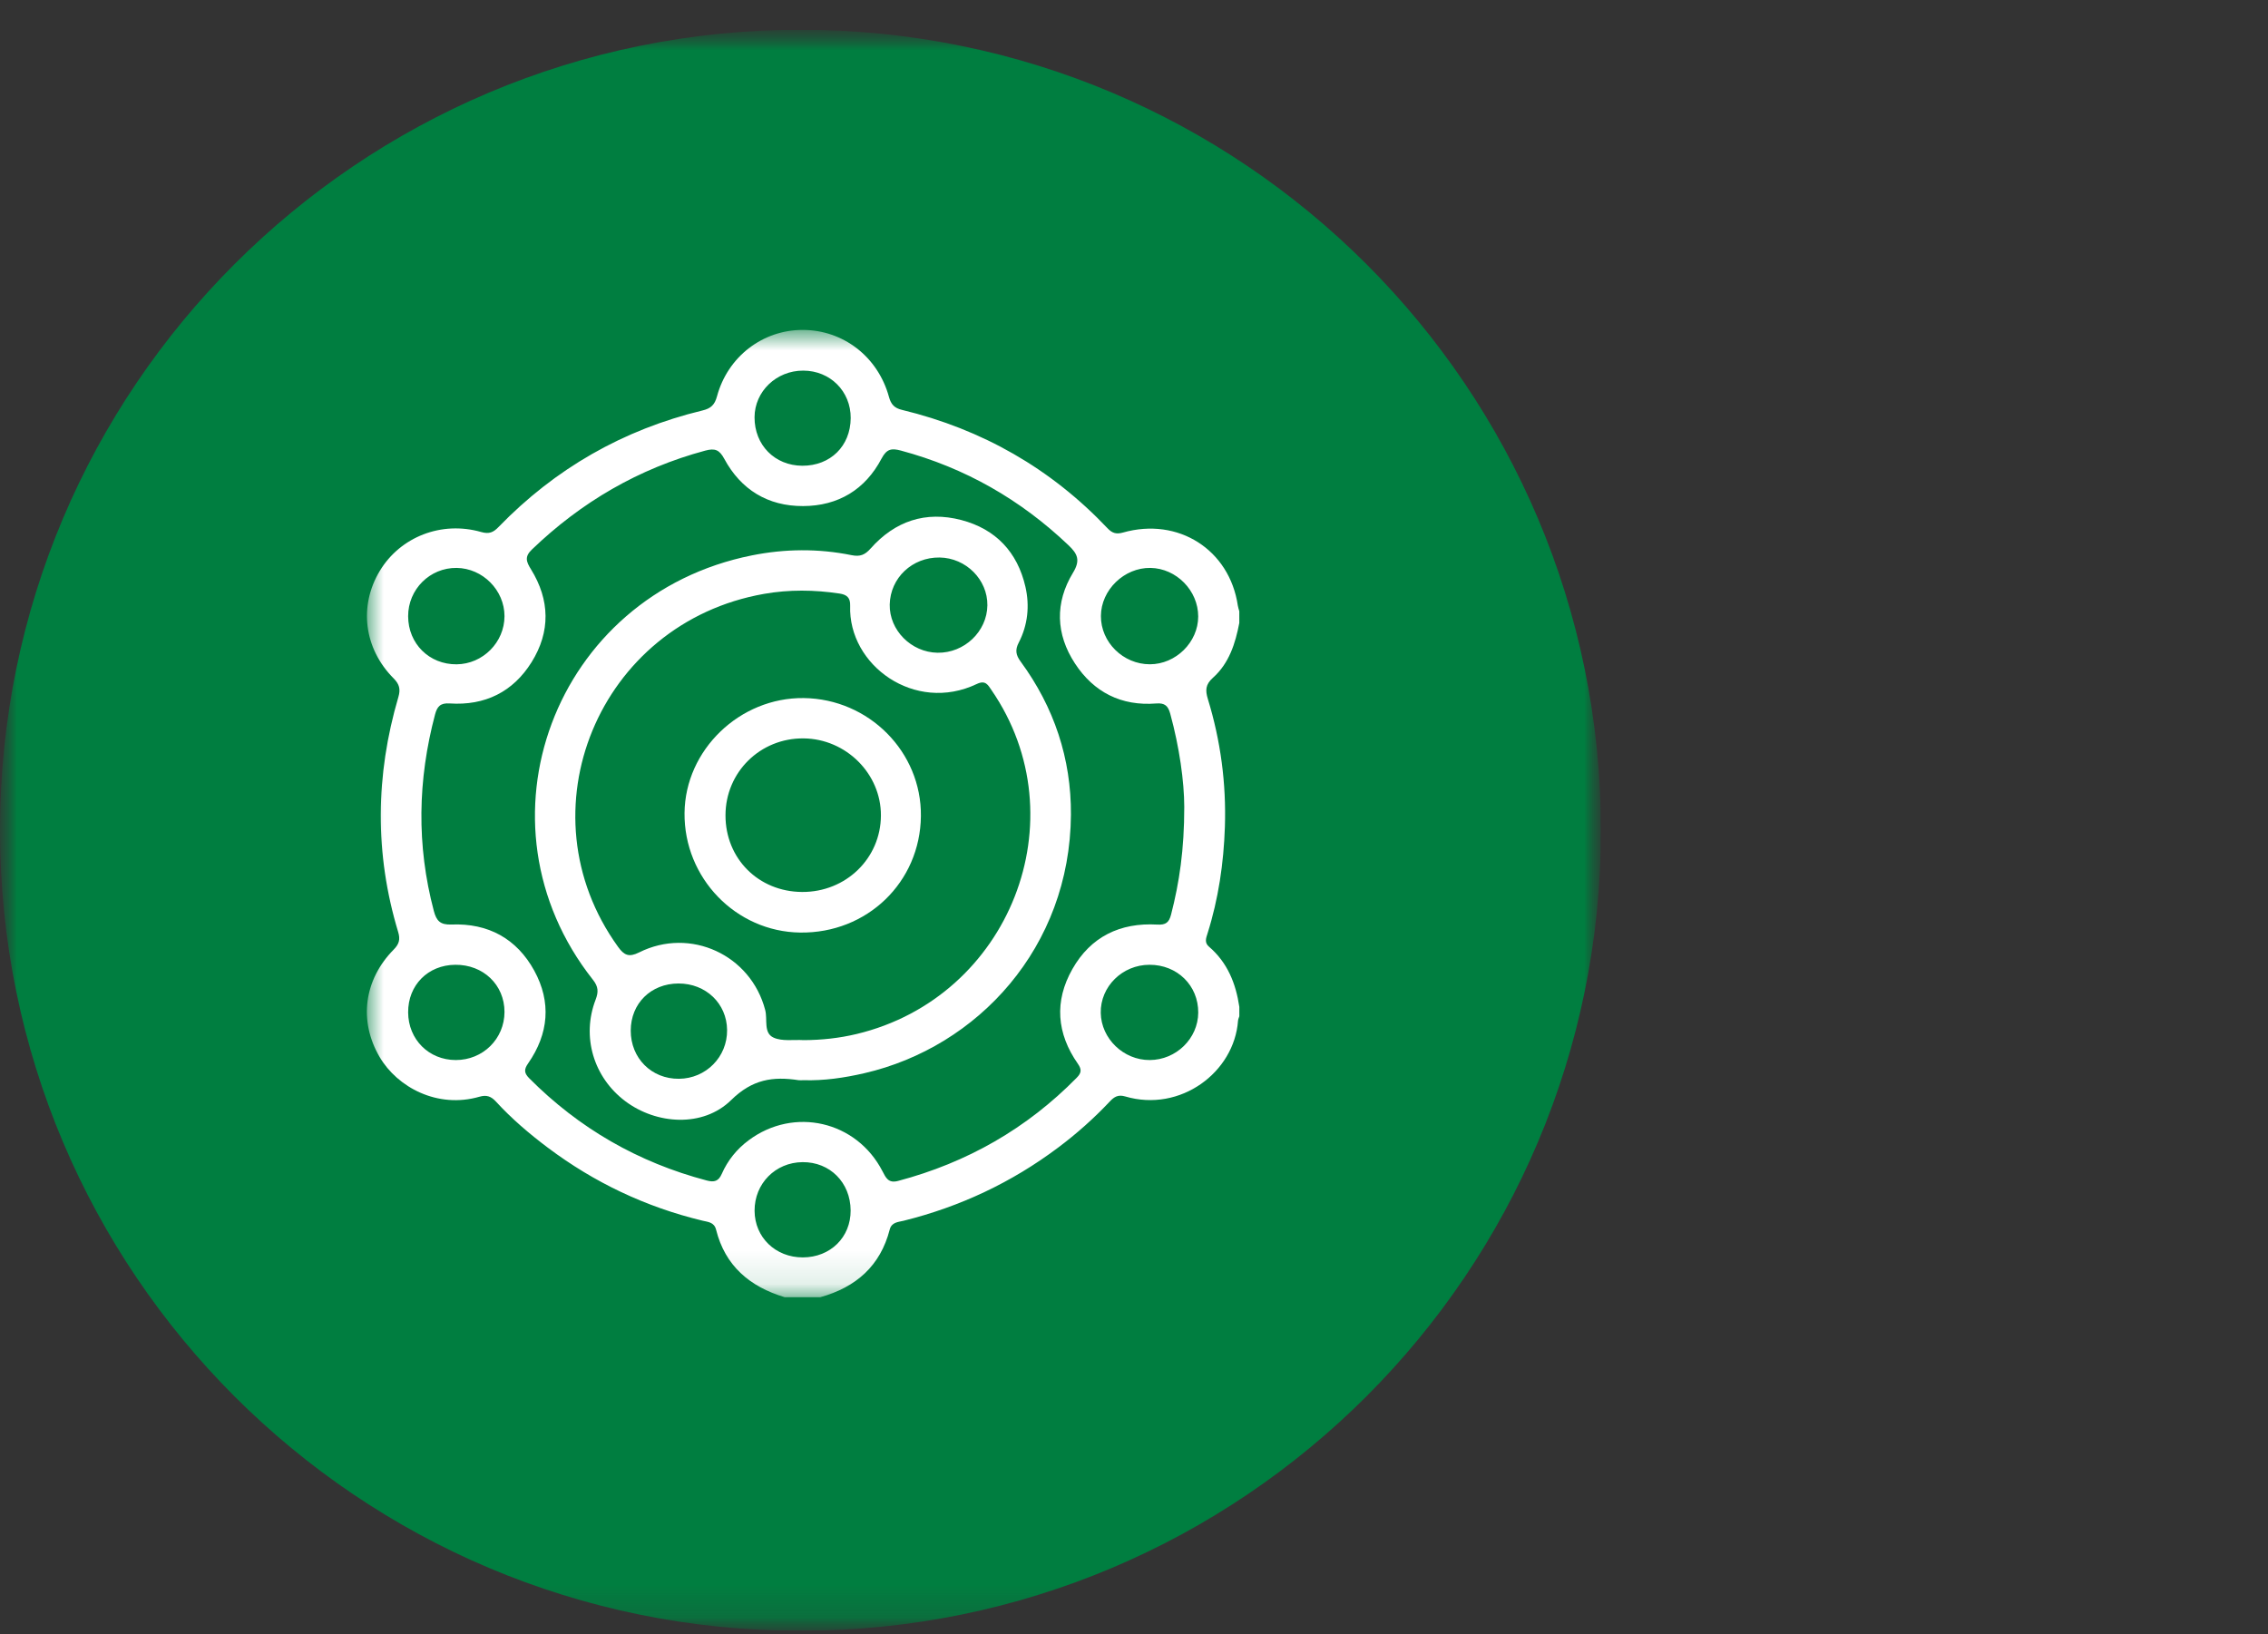 <svg width="68" height="49" viewBox="0 0 68 49" fill="none" xmlns="http://www.w3.org/2000/svg">
<rect x="0" y="0" width="68" height="49" fill="#333333" stroke="none"/>
<g clip-path="url(#clip0_5117_22728)">
<g clip-path="url(#clip1_5117_22728)">
<g clip-path="url(#clip2_5117_22728)">
<g clip-path="url(#clip3_5117_22728)">
<mask id="mask0_5117_22728" style="mask-type:luminance" maskUnits="userSpaceOnUse" x="0" y="0" width="48" height="49">
<path d="M48 0.891H0V48.891H48V0.891Z" fill="white"/>
</mask>
<g mask="url(#mask0_5117_22728)">
<mask id="mask1_5117_22728" style="mask-type:luminance" maskUnits="userSpaceOnUse" x="0" y="0" width="48" height="49">
<path d="M48 0.891H0V48.891H48V0.891Z" fill="white"/>
</mask>
<g mask="url(#mask1_5117_22728)">
<path d="M24 48.891C37.255 48.891 48 38.145 48 24.891C48 11.636 37.255 0.891 24 0.891C10.745 0.891 0 11.636 0 24.891C0 38.145 10.745 48.891 24 48.891Z" fill="#007E40"/>
<mask id="mask2_5117_22728" style="mask-type:luminance" maskUnits="userSpaceOnUse" x="11" y="9" width="27" height="30">
<path d="M38 9.891H11V38.891H38V9.891Z" fill="white"/>
</mask>
<g mask="url(#mask2_5117_22728)">
<path d="M23.525 38.89C22.478 38.575 21.741 37.949 21.47 36.867C21.413 36.638 21.228 36.636 21.065 36.596C19.363 36.187 17.818 35.453 16.425 34.407C15.868 33.989 15.34 33.538 14.87 33.026C14.725 32.868 14.589 32.818 14.378 32.879C13.117 33.244 11.915 32.596 11.382 31.689C10.75 30.611 10.909 29.375 11.805 28.467C11.968 28.302 12.005 28.162 11.938 27.941C11.228 25.593 11.255 23.241 11.945 20.894C12.014 20.659 11.973 20.51 11.801 20.337C10.91 19.443 10.753 18.166 11.387 17.115C12.004 16.094 13.238 15.609 14.428 15.95C14.666 16.018 14.793 15.96 14.947 15.8C16.643 14.05 18.683 12.88 21.065 12.305C21.317 12.245 21.429 12.133 21.497 11.883C21.818 10.693 22.866 9.891 24.063 9.891C25.278 9.89 26.324 10.693 26.654 11.902C26.715 12.124 26.816 12.234 27.043 12.288C29.45 12.87 31.51 14.047 33.206 15.837C33.344 15.983 33.466 16.023 33.669 15.966C35.325 15.495 36.866 16.48 37.113 18.156C37.121 18.213 37.142 18.268 37.157 18.325V18.676C37.039 19.293 36.851 19.887 36.366 20.32C36.141 20.521 36.135 20.696 36.215 20.958C36.598 22.207 36.768 23.49 36.725 24.791C36.689 25.877 36.532 26.951 36.202 27.993C36.161 28.122 36.106 28.26 36.247 28.38C36.804 28.857 37.054 29.486 37.158 30.186V30.467C37.144 30.512 37.123 30.556 37.119 30.602C37.007 32.142 35.395 33.36 33.735 32.871C33.524 32.809 33.406 32.883 33.276 33.021C32.8 33.526 32.283 33.987 31.726 34.404C30.334 35.449 28.788 36.177 27.093 36.598C26.928 36.638 26.733 36.64 26.676 36.861C26.395 37.952 25.664 38.593 24.592 38.891H23.527L23.525 38.89ZM35.507 24.189C35.505 23.43 35.363 22.405 35.086 21.395C35.023 21.164 34.924 21.069 34.668 21.09C33.617 21.174 32.793 20.751 32.23 19.891C31.653 19.011 31.626 18.067 32.171 17.171C32.4 16.796 32.307 16.604 32.038 16.348C30.603 14.982 28.936 14.024 27.01 13.508C26.731 13.433 26.584 13.457 26.431 13.748C25.943 14.676 25.133 15.169 24.078 15.172C23.021 15.176 22.215 14.679 21.717 13.758C21.569 13.482 21.435 13.432 21.146 13.509C19.149 14.046 17.43 15.051 15.949 16.473C15.723 16.689 15.777 16.838 15.921 17.069C16.489 17.988 16.509 18.937 15.937 19.854C15.381 20.743 14.541 21.16 13.482 21.089C13.201 21.07 13.107 21.184 13.044 21.419C12.524 23.38 12.486 25.34 13.007 27.309C13.085 27.605 13.199 27.73 13.533 27.717C14.638 27.672 15.491 28.141 16.017 29.097C16.536 30.044 16.452 30.991 15.836 31.878C15.713 32.054 15.706 32.162 15.864 32.323C17.359 33.827 19.133 34.849 21.193 35.392C21.413 35.45 21.544 35.414 21.64 35.194C21.817 34.791 22.088 34.452 22.446 34.186C23.805 33.172 25.681 33.604 26.459 35.114C26.561 35.311 26.636 35.482 26.927 35.404C28.998 34.855 30.786 33.833 32.282 32.311C32.42 32.17 32.44 32.068 32.318 31.893C31.681 30.984 31.605 30.018 32.153 29.052C32.702 28.083 33.584 27.654 34.698 27.719C34.954 27.734 35.05 27.655 35.111 27.421C35.36 26.454 35.507 25.476 35.507 24.189ZM34.464 28.924C33.65 28.925 32.99 29.577 33.003 30.366C33.017 31.138 33.685 31.784 34.471 31.78C35.264 31.777 35.921 31.135 35.926 30.359C35.931 29.545 35.296 28.922 34.464 28.924ZM12.237 18.474C12.238 19.298 12.871 19.924 13.692 19.916C14.478 19.908 15.125 19.255 15.126 18.473C15.126 17.694 14.473 17.036 13.691 17.026C12.889 17.017 12.235 17.669 12.237 18.474ZM35.925 18.482C35.925 17.705 35.271 17.04 34.495 17.026C33.707 17.013 33.012 17.686 33.008 18.466C33.003 19.253 33.674 19.915 34.476 19.915C35.254 19.915 35.925 19.253 35.925 18.482ZM25.504 36.288C25.499 35.452 24.883 34.834 24.063 34.841C23.249 34.847 22.62 35.484 22.624 36.299C22.628 37.097 23.253 37.699 24.072 37.697C24.897 37.695 25.509 37.093 25.504 36.288ZM24.055 13.963C24.898 13.966 25.5 13.373 25.506 12.535C25.511 11.732 24.892 11.113 24.084 11.111C23.279 11.108 22.626 11.734 22.623 12.509C22.62 13.342 23.229 13.959 24.055 13.963ZM12.237 30.352C12.242 31.163 12.857 31.779 13.665 31.78C14.479 31.782 15.125 31.143 15.126 30.338C15.126 29.526 14.49 28.916 13.649 28.924C12.83 28.931 12.232 29.536 12.237 30.352Z" fill="white"/>
<path d="M24.087 32.384C24.04 32.384 23.991 32.39 23.945 32.384C23.175 32.266 22.558 32.355 21.922 32.98C21.078 33.809 19.681 33.715 18.747 33.013C17.797 32.299 17.431 31.08 17.858 29.97C17.948 29.735 17.94 29.579 17.778 29.374C14.056 24.667 16.615 17.836 22.541 16.651C23.536 16.451 24.538 16.442 25.533 16.644C25.794 16.696 25.935 16.633 26.105 16.442C26.832 15.623 27.751 15.311 28.821 15.59C29.859 15.862 30.506 16.556 30.744 17.589C30.875 18.16 30.818 18.735 30.545 19.264C30.429 19.486 30.458 19.638 30.6 19.832C31.605 21.2 32.12 22.747 32.109 24.425C32.082 28.398 29.323 31.389 25.913 32.175C25.313 32.313 24.706 32.403 24.087 32.384ZM24.099 31.183C24.634 31.181 25.161 31.124 25.681 31C30.279 29.901 32.381 24.544 29.726 20.687C29.619 20.531 29.547 20.382 29.286 20.506C27.428 21.392 25.428 19.943 25.49 18.16C25.499 17.915 25.385 17.826 25.168 17.794C24.414 17.681 23.66 17.672 22.909 17.804C17.945 18.675 15.607 24.338 18.532 28.388C18.714 28.64 18.857 28.706 19.163 28.553C20.701 27.785 22.514 28.63 22.943 30.282C23.017 30.564 22.886 30.965 23.19 31.106C23.448 31.226 23.793 31.164 24.099 31.183ZM28.109 19.569C28.912 19.582 29.594 18.934 29.604 18.148C29.613 17.377 28.962 16.725 28.171 16.714C27.351 16.703 26.693 17.325 26.676 18.124C26.661 18.892 27.319 19.556 28.109 19.569ZM20.341 29.485C19.516 29.488 18.913 30.082 18.911 30.896C18.909 31.724 19.534 32.349 20.356 32.342C21.166 32.336 21.808 31.686 21.8 30.881C21.793 30.086 21.162 29.482 20.341 29.485Z" fill="white"/>
<path d="M27.611 24.467C27.589 26.45 25.996 27.986 23.989 27.958C22.063 27.932 20.505 26.321 20.524 24.374C20.541 22.484 22.18 20.905 24.099 20.928C26.053 20.952 27.632 22.543 27.611 24.467ZM24.049 26.741C25.361 26.748 26.406 25.735 26.412 24.451C26.419 23.198 25.367 22.149 24.094 22.137C22.794 22.124 21.754 23.148 21.752 24.442C21.75 25.741 22.742 26.734 24.049 26.741Z" fill="white"/>
</g>
</g>
</g>
</g>
</g>
</g>
</g>
<defs>
<clipPath id="clip0_5117_22728">
<rect width="68" height="48" fill="white" transform="translate(0 0.891)"/>
</clipPath>
<clipPath id="clip1_5117_22728">
<rect width="48" height="48" fill="white" transform="translate(0 0.891)"/>
</clipPath>
<clipPath id="clip2_5117_22728">
<rect width="48" height="48" fill="white" transform="translate(0 0.891)"/>
</clipPath>
<clipPath id="clip3_5117_22728">
<rect width="48" height="48" fill="white" transform="translate(0 0.891)"/>
</clipPath>
</defs>
</svg>
